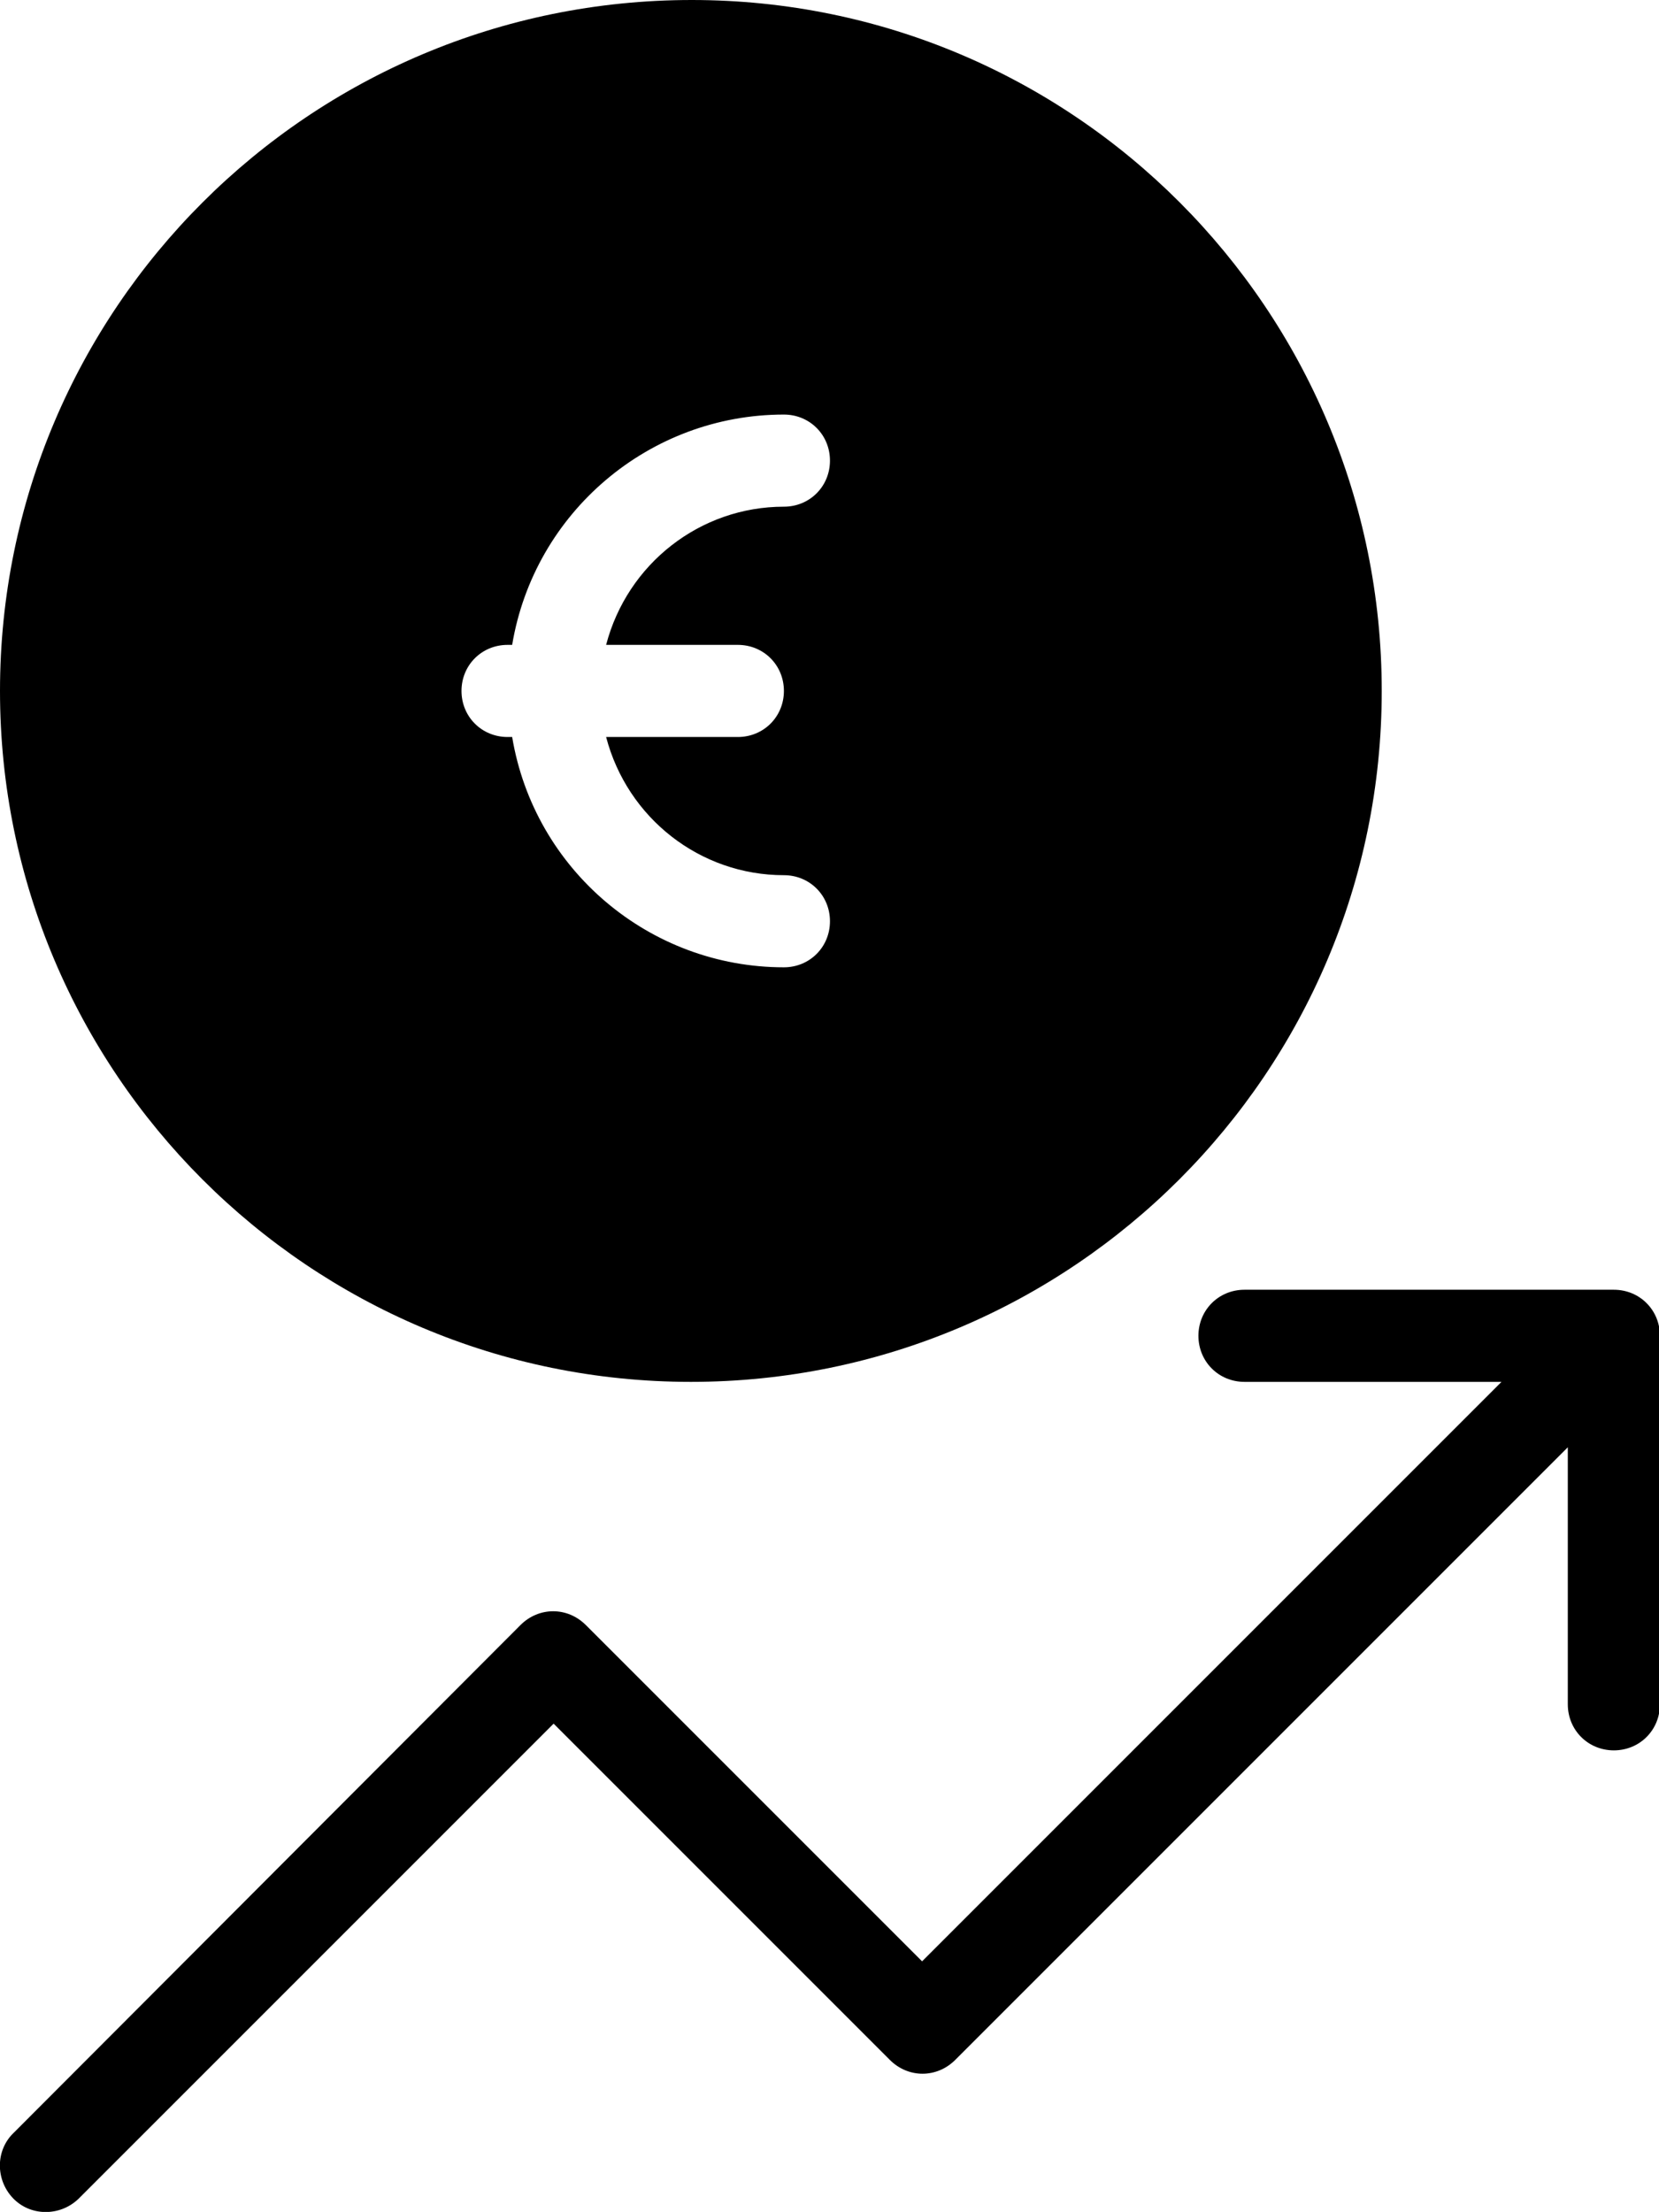 <?xml version="1.0" encoding="UTF-8"?>
<svg xmlns="http://www.w3.org/2000/svg" viewBox="0 0 18.01 24.01">
  <path d="m17.51 14h-4c-.28 0-.5.22-.5.5s.22.5.5.5h2.79l-6.29 6.29-3.65-3.65c-.2-.2-.51-.2-.71 0l-5.5 5.51c-.2.19-.2.51-.01.71s.51.2.71.01c0 0 0 0 .01-.01l5.15-5.15 3.65 3.65c.2.2.51.2.71 0l6.65-6.65v2.79c0 .28.22.5.5.5s.5-.22.5-.5v-4c0-.28-.22-.5-.5-.5z"></path>
  <path d="m7.51 0c-4.15 0-7.51 3.36-7.51 7.5s3.36 7.5 7.5 7.5 7.5-3.36 7.5-7.5-3.35-7.5-7.49-7.5zm.5 7c.28 0 .5.22.5.5s-.22.5-.5.5h-1.43c.23.88 1.02 1.5 1.93 1.5.28 0 .5.22.5.5s-.22.5-.5.5c-1.46 0-2.71-1.06-2.95-2.5h-.05c-.28 0-.5-.22-.5-.5s.22-.5.5-.5h.05c.24-1.44 1.49-2.5 2.95-2.5.28 0 .5.22.5.5s-.22.5-.5.5c-.91 0-1.7.62-1.93 1.5z"></path>
</svg>

